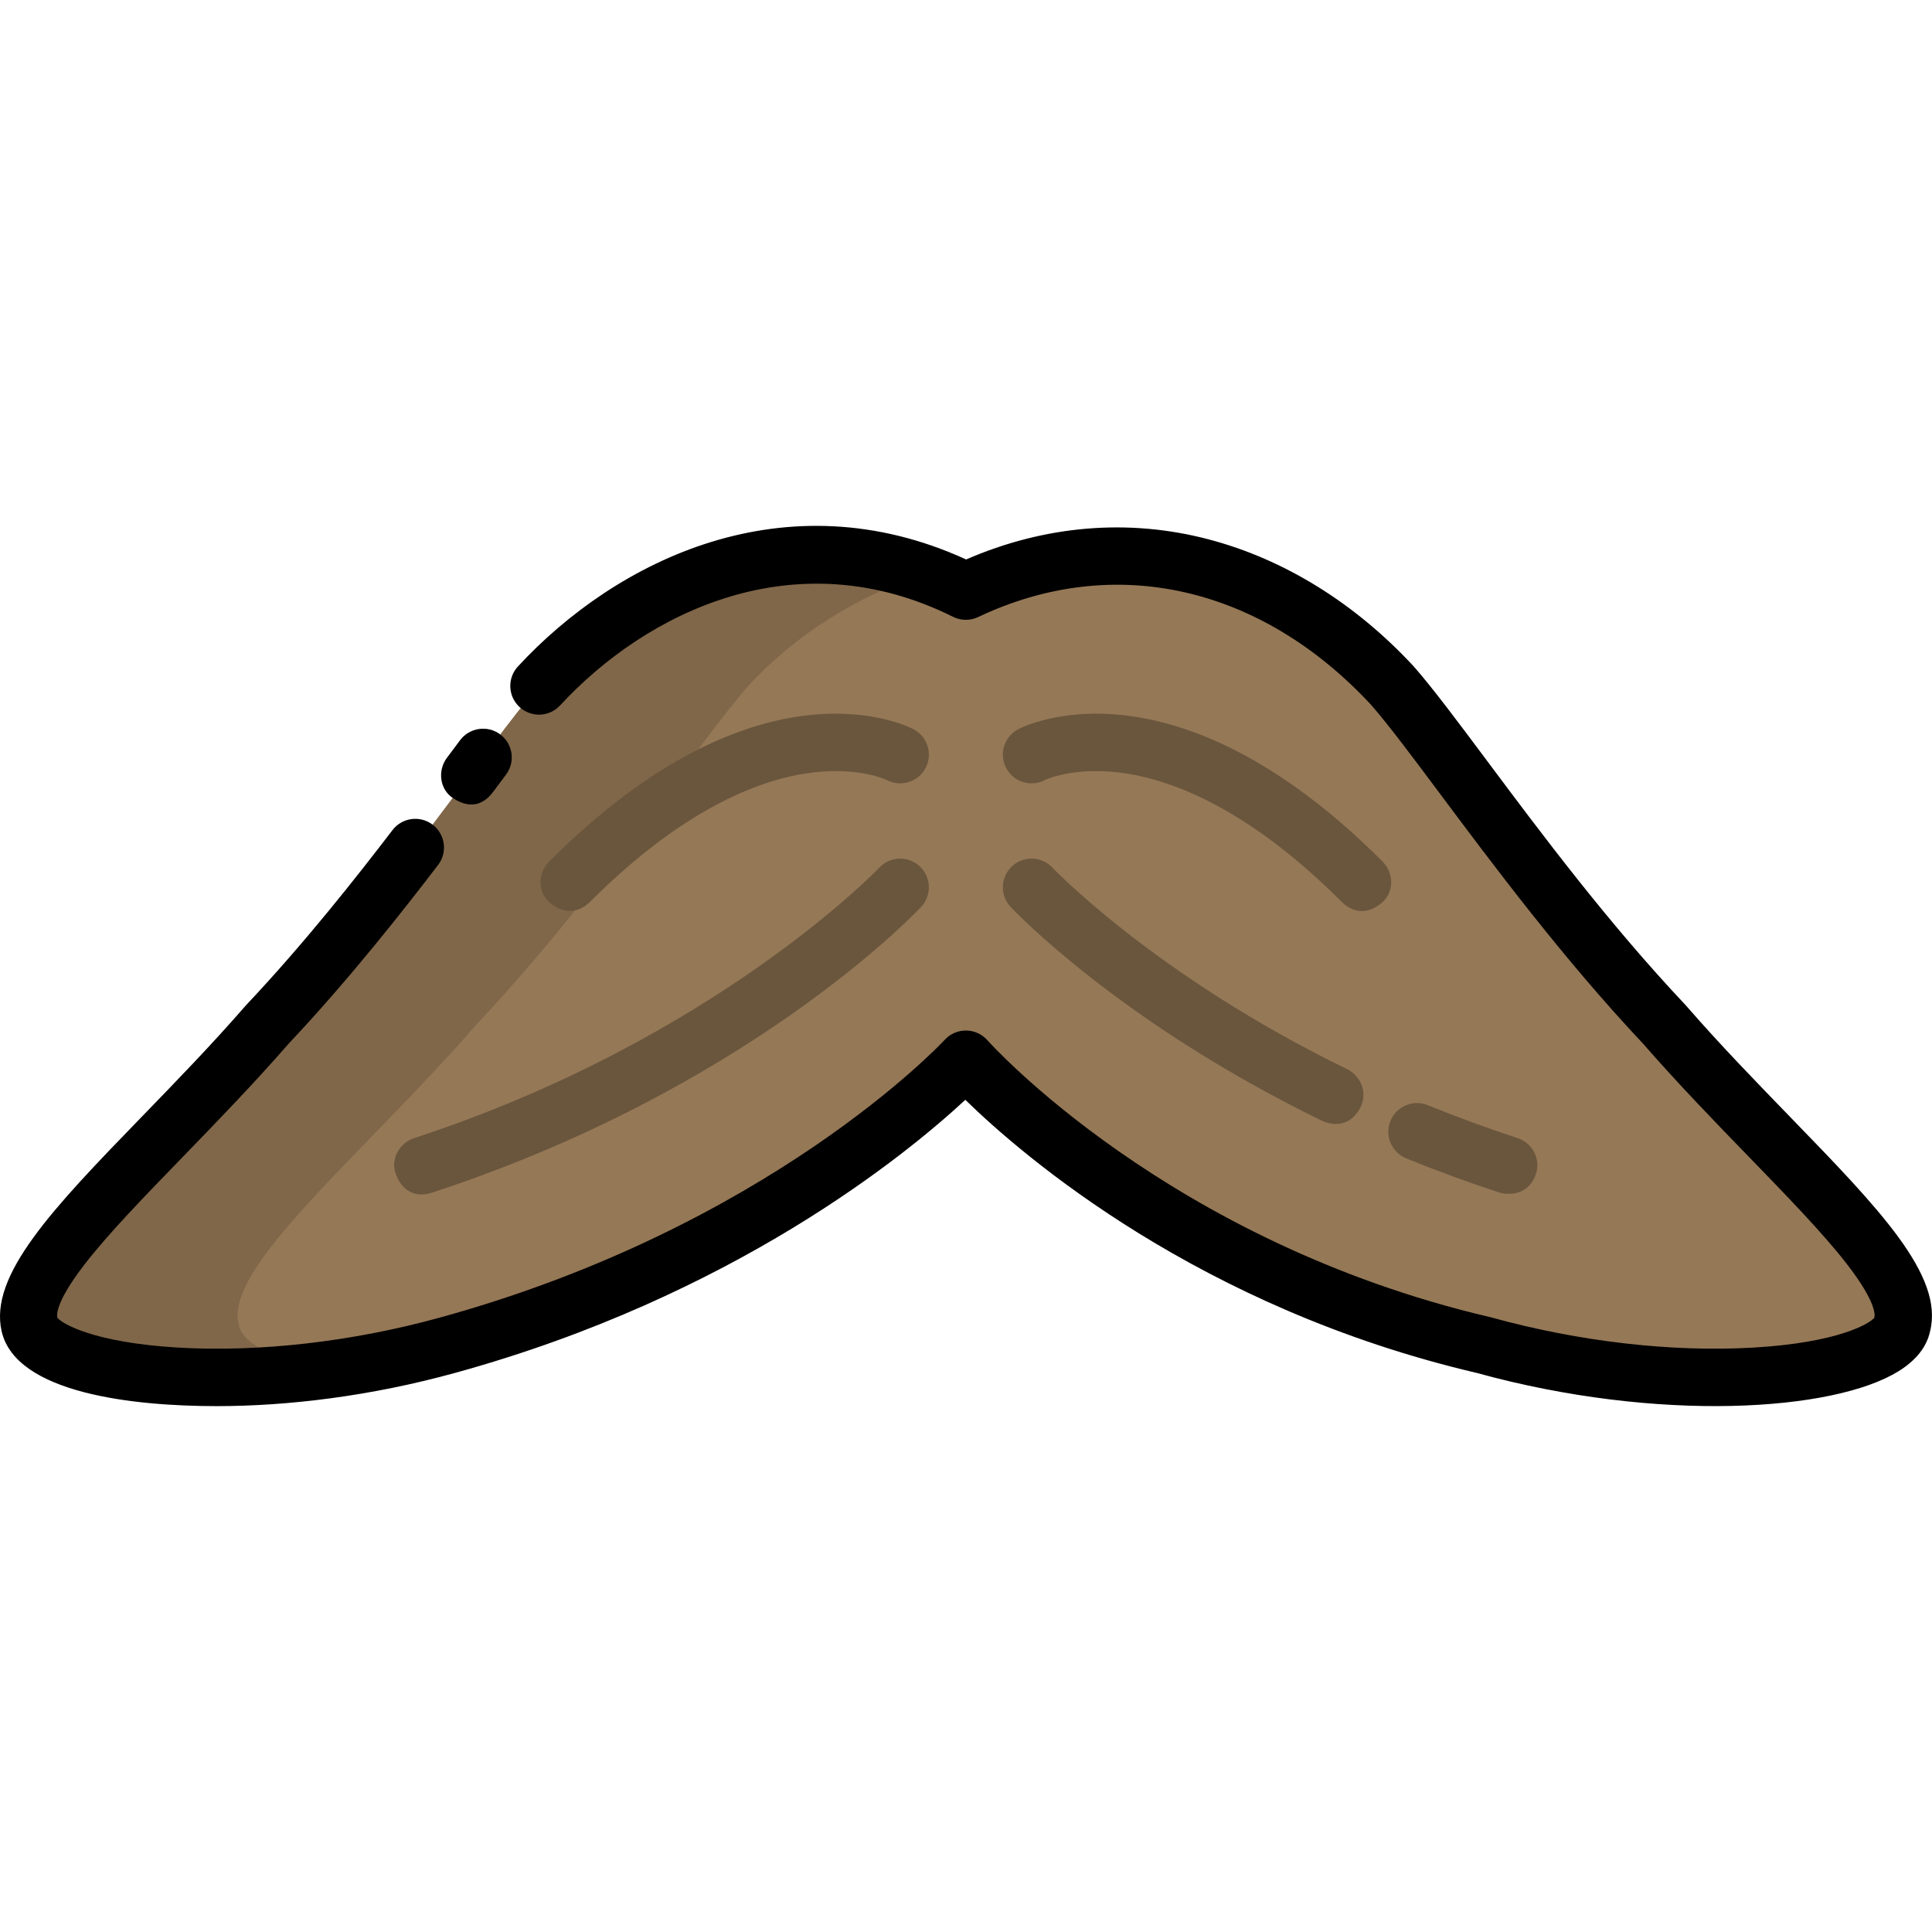 <?xml version="1.0" encoding="iso-8859-1"?>
<!-- Uploaded to: SVG Repo, www.svgrepo.com, Generator: SVG Repo Mixer Tools -->
<svg height="800px" width="800px" version="1.1" id="Layer_1" xmlns="http://www.w3.org/2000/svg" xmlns:xlink="http://www.w3.org/1999/xlink" 
	 viewBox="0 0 512.001 512.001" xml:space="preserve">
<path style="fill:#957856;" d="M441.097,271.507c-32.164-34.132-58.207-73.884-72.008-89.718
	c-27.702-29.937-69.86-45.678-113.123-25.131c-42.588-21.222-85.422-4.806-113.123,25.131
	c-13.802,15.834-39.844,55.586-72.008,89.718C40.358,306.51,3.763,335.893,7.85,351.1c2.501,12.952,54.661,20.891,110.817,5.385
	c89.641-24.672,136.724-75.117,137.299-75.779c0.575,0.662,49.01,55.164,137.299,75.779c56.156,15.506,108.317,7.566,110.817-5.385
	C508.169,335.893,471.573,306.51,441.097,271.507z"/>
<path style="fill:#806749;" d="M142.843,181.792c-13.802,15.834-39.844,55.586-72.008,89.718
	C40.358,306.513,3.763,335.896,7.85,351.103c2.016,10.441,36.304,17.621,78.942,11.891c0.008-0.007,0.016-0.014,0.024-0.021
	c-13.748-2.411-22.543-6.754-23.534-11.887c-4.086-15.207,32.509-44.59,62.985-79.593c32.164-34.132,58.207-73.884,72.008-89.718
	c12.689-13.713,29.163-24.013,46.865-29.692C206.225,138.34,168.196,154.392,142.843,181.792z"/>
<g>
	<path style="fill:#6A563D;" d="M156.303,239.061c25.524-25.552,46.173-32.775,58.999-34.335c12.427-1.512,19.62,1.947,19.687,1.982
		c3.709,1.973,8.314,0.564,10.285-3.145c1.972-3.708,0.564-8.313-3.145-10.285c-1.643-0.874-40.867-20.744-96.586,35.034
		c-2.968,2.971-3.152,7.984,0.006,10.755C150.607,243.505,154.818,240.547,156.303,239.061z"/>
	<path style="fill:#6A563D;" d="M104.919,311.196c-1.526-3.913,0.87-8.286,4.861-9.593c79.566-26.048,122.814-71.215,123.242-71.67
		c2.881-3.053,7.691-3.198,10.747-0.321c3.056,2.877,3.206,7.683,0.333,10.741c-1.843,1.962-46.108,48.374-129.589,75.704
		C113.727,316.314,107.753,318.462,104.919,311.196z"/>
	<path style="fill:#6A563D;" d="M355.628,239.061c-25.524-25.552-46.173-32.775-58.999-34.335
		c-12.427-1.512-19.62,1.947-19.687,1.982c-3.709,1.973-8.314,0.564-10.285-3.145c-1.972-3.708-0.564-8.313,3.145-10.285
		c1.643-0.874,40.867-20.744,96.586,35.034c2.968,2.971,3.123,7.953-0.006,10.755C361.327,243.595,357.113,240.547,355.628,239.061z
		"/>
	<path style="fill:#6A563D;" d="M397.419,316.057c-8.335-2.729-16.667-5.785-24.764-9.083c-3.89-1.585-5.759-6.022-4.175-9.912
		c1.585-3.89,6.024-5.76,9.912-4.175c7.768,3.164,15.762,6.096,23.759,8.713c3.992,1.307,6.259,5.634,4.861,9.593
		C404.686,317.787,398.206,316.314,397.419,316.057z"/>
	<path style="fill:#6A563D;" d="M350.347,297.017c-53.339-25.958-81.35-55.423-82.516-56.664c-2.876-3.061-2.726-7.875,0.336-10.75
		c3.059-2.875,7.868-2.726,10.744,0.33l0,0c0.269,0.285,27.452,28.762,78.093,53.408c3.776,1.838,5.45,6.441,3.509,10.166
		C357.198,299.872,351.419,297.538,350.347,297.017z"/>
</g>
<path d="M57.426,372.64c-21.797,0-53.186-3.288-56.987-19.819c-3.409-14.83,13.413-32.417,37.071-56.805
	c9.126-9.409,18.564-19.138,27.589-29.503c0.065-0.075,0.132-0.149,0.201-0.222c15.659-16.617,29.597-34.387,38.717-46.307
	c2.553-3.336,7.325-3.971,10.661-1.419s3.971,7.326,1.419,10.661c-9.304,12.161-23.528,30.292-39.624,47.386
	c-9.266,10.634-19.241,20.917-28.044,29.993c-10.114,10.426-19.667,20.274-25.927,28.36c-7.851,10.139-7.464,13.574-7.307,14.161
	c0.01,0.04,0.021,0.079,0.03,0.12c1.27,1.524,9.476,6.549,31.934,7.878c21.571,1.278,46.25-1.553,69.484-7.969
	c87.163-23.989,132.717-72.505,133.662-73.527c1.441-1.606,3.499-2.527,5.661-2.527c2.202,0,4.297,0.955,5.742,2.618
	c0.45,0.511,47.852,53.412,133.286,73.36c0.098,0.023,0.197,0.048,0.295,0.075c23.235,6.416,47.914,9.246,69.484,7.969
	c22.457-1.328,30.664-6.354,31.934-7.878c0.01-0.041,0.02-0.08,0.03-0.12c0.157-0.586,0.546-4.022-7.307-14.161
	c-6.261-8.086-15.813-17.934-25.927-28.36c-8.804-9.076-18.778-19.359-28.044-29.993c-21.083-22.391-39.86-47.54-53.576-65.91
	c-7.394-9.904-13.785-18.464-18.455-23.833c-29.355-31.666-68.298-40.392-104.202-23.342c-2.111,1.001-4.564,0.979-6.655-0.063
	c-41.587-20.724-81.068-1.454-104.149,23.489c-2.852,3.084-7.664,3.269-10.747,0.417c-3.083-2.852-3.269-7.665-0.417-10.747
	c26.22-28.336,70.918-50.239,118.785-28.356c20.872-9.072,43.011-10.922,64.254-5.332c20.066,5.281,38.868,16.93,54.373,33.687
	c0.051,0.056,0.101,0.112,0.151,0.168c5.054,5.798,11.633,14.61,19.25,24.812c14.271,19.115,32.032,42.903,52.56,64.687
	c0.068,0.073,0.135,0.147,0.201,0.222c9.025,10.365,18.463,20.094,27.589,29.503c23.658,24.39,40.788,42.051,37.071,56.805
	c-0.889,4.13-3.704,7.69-8.372,10.586c-17.143,10.638-63.608,13.703-111.733,0.448c-73.581-17.221-120.198-57.389-135.562-72.385
	c-15.487,14.377-61.33,52.031-135.14,72.346C98.324,369.992,76.309,372.64,57.426,372.64z"/>
<path d="M119.984,211.469c-3.49-2.337-4.056-7.278-1.542-10.644l3.487-4.665c2.518-3.36,7.285-4.044,10.647-1.526
	c3.361,2.518,4.045,7.285,1.526,10.647l-3.474,4.646C129.135,211.925,125.666,215.273,119.984,211.469z"/>
</svg>
